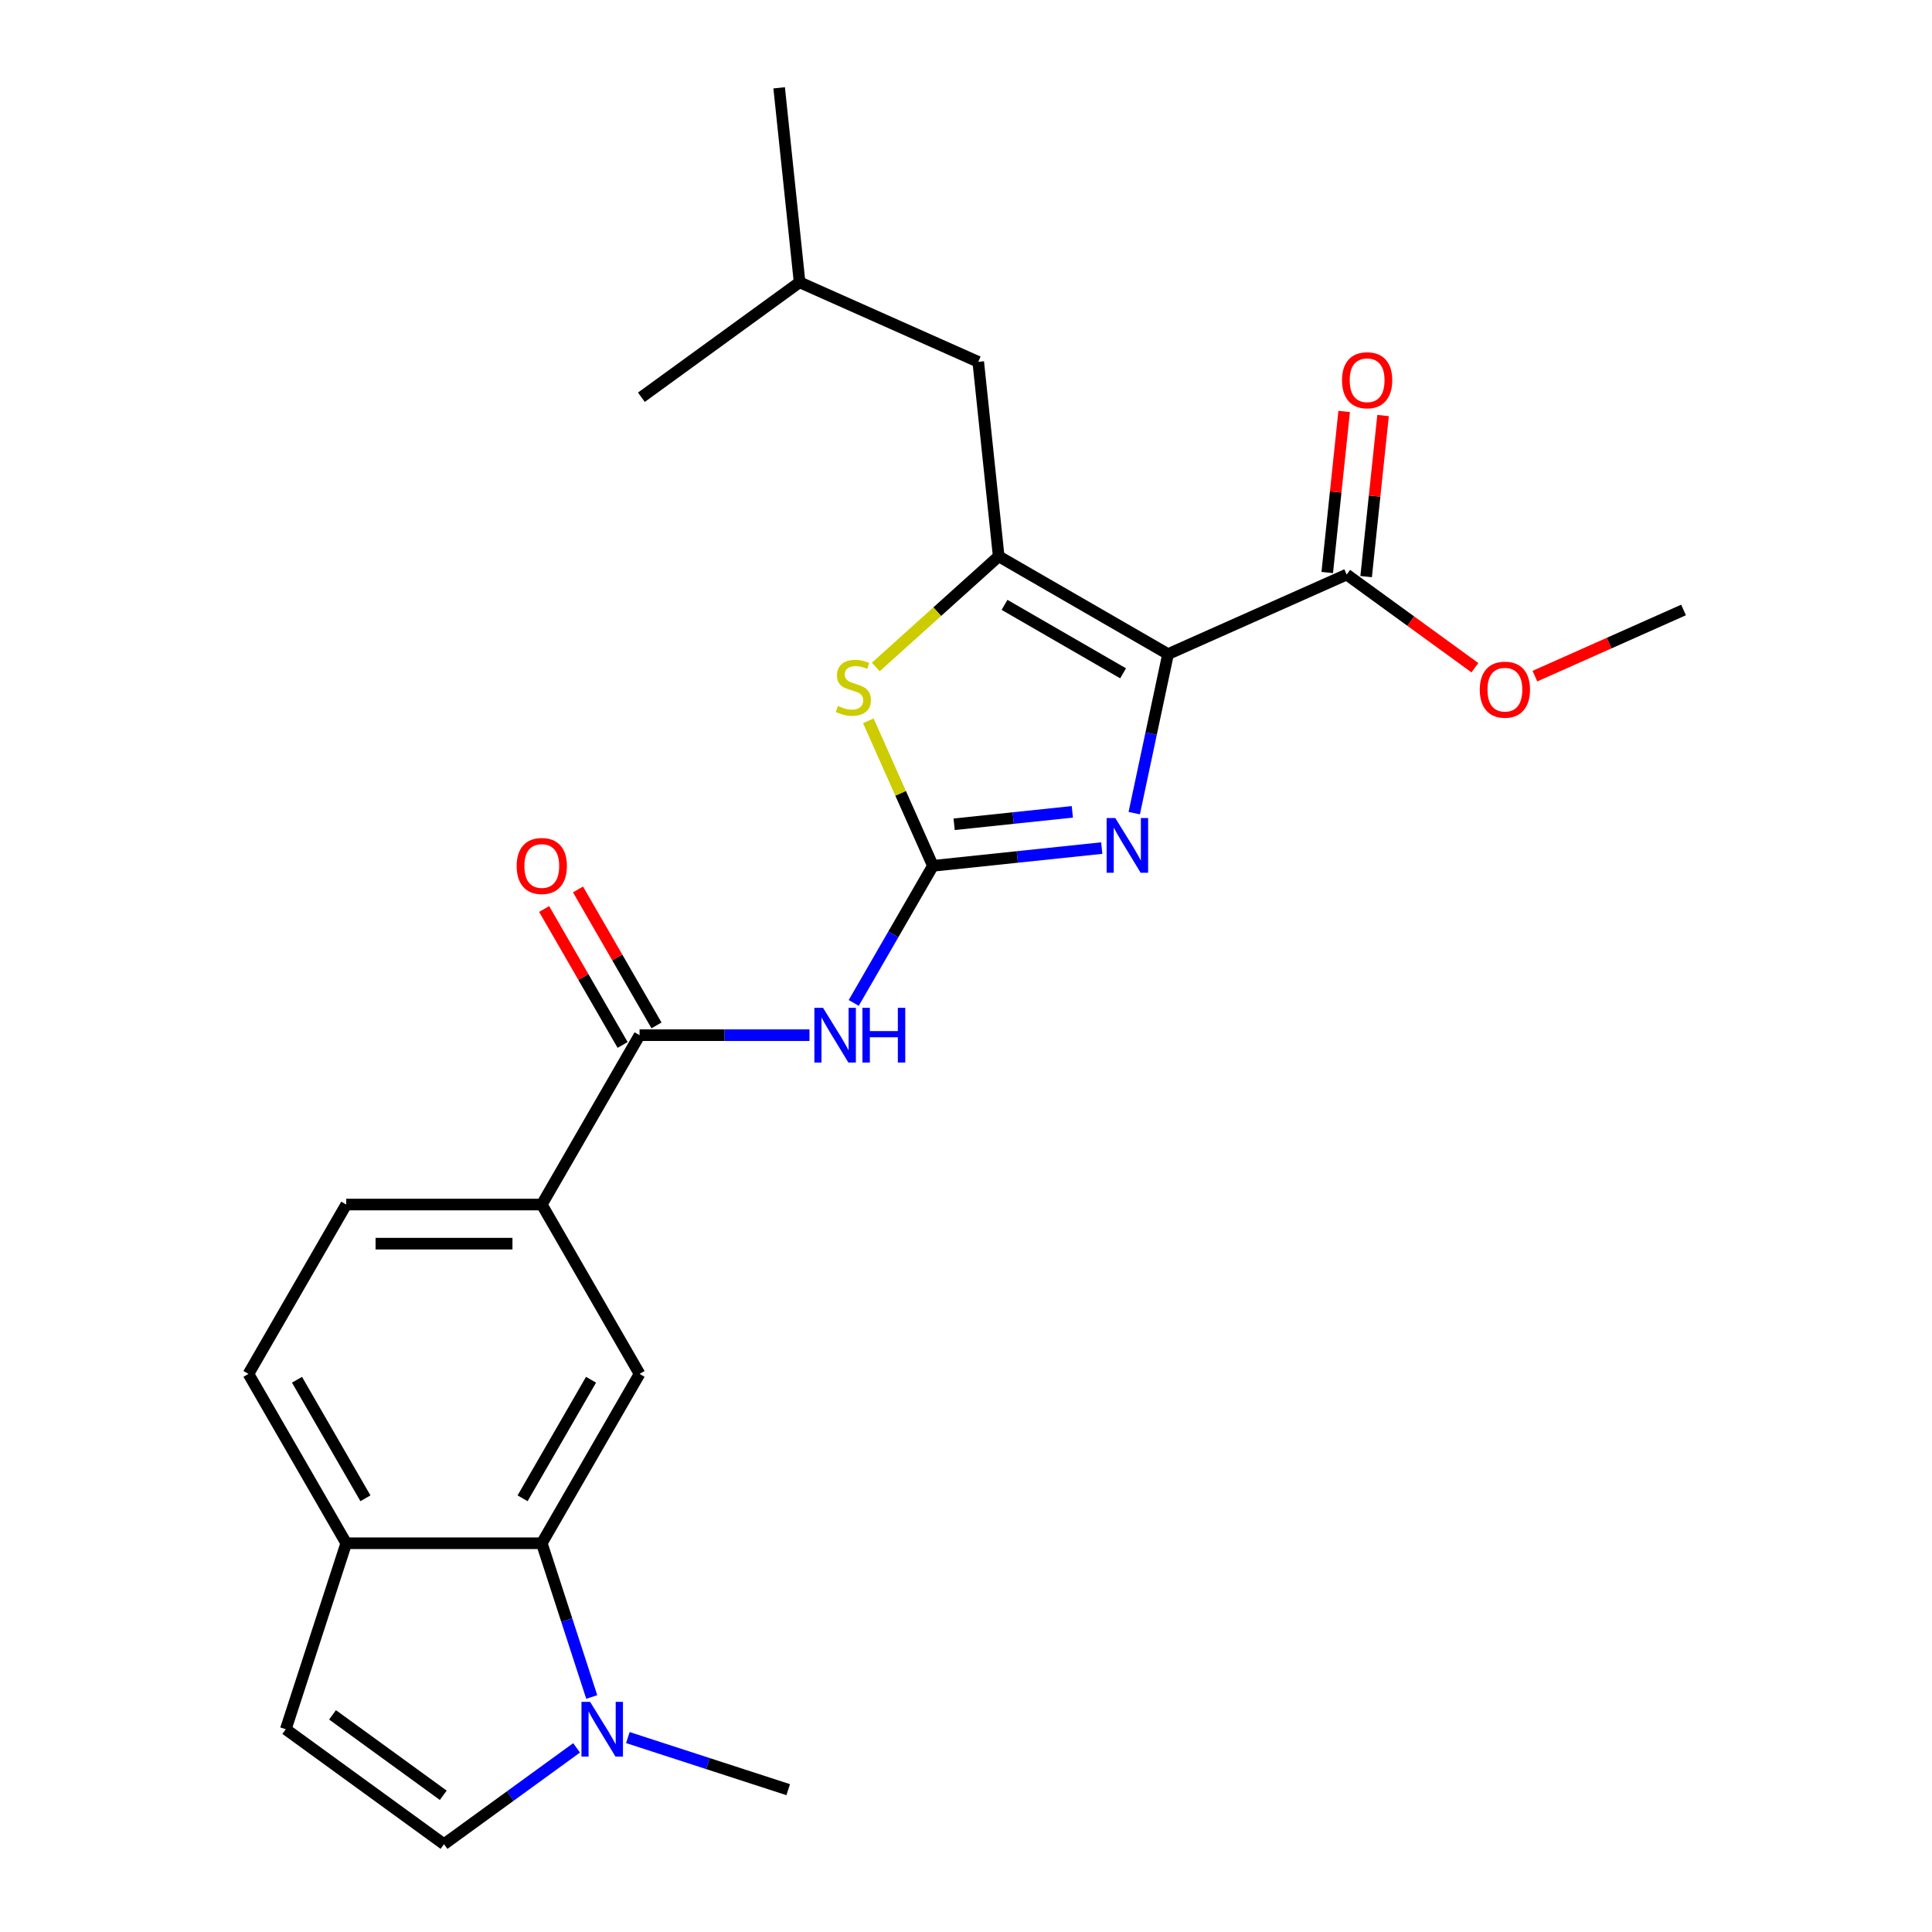 <?xml version='1.0' encoding='iso-8859-1'?>
<svg version='1.1' baseProfile='full'
              xmlns='http://www.w3.org/2000/svg'
                      xmlns:rdkit='http://www.rdkit.org/xml'
                      xmlns:xlink='http://www.w3.org/1999/xlink'
                  xml:space='preserve'
width='1000px' height='1000px' viewBox='0 0 1000 1000'>
<!-- END OF HEADER -->
<rect style='opacity:1.0;fill:#FFFFFF;stroke:none' width='1000' height='1000' x='0' y='0'> </rect>
<path class='bond-1' d='M 604.576,338.563 L 516.918,287.954' style='fill:none;fill-rule:evenodd;stroke:#000000;stroke-width:6px;stroke-linecap:butt;stroke-linejoin:miter;stroke-opacity:1' />
<path class='bond-1' d='M 581.305,348.504 L 519.944,313.077' style='fill:none;fill-rule:evenodd;stroke:#000000;stroke-width:6px;stroke-linecap:butt;stroke-linejoin:miter;stroke-opacity:1' />
<path class='bond-2' d='M 604.576,338.563 L 595.828,379.722' style='fill:none;fill-rule:evenodd;stroke:#000000;stroke-width:6px;stroke-linecap:butt;stroke-linejoin:miter;stroke-opacity:1' />
<path class='bond-2' d='M 595.828,379.722 L 587.079,420.88' style='fill:none;fill-rule:evenodd;stroke:#0000FF;stroke-width:6px;stroke-linecap:butt;stroke-linejoin:miter;stroke-opacity:1' />
<path class='bond-8' d='M 604.576,338.563 L 697.044,297.394' style='fill:none;fill-rule:evenodd;stroke:#000000;stroke-width:6px;stroke-linecap:butt;stroke-linejoin:miter;stroke-opacity:1' />
<path class='bond-0' d='M 482.867,448.151 L 526.564,443.558' style='fill:none;fill-rule:evenodd;stroke:#000000;stroke-width:6px;stroke-linecap:butt;stroke-linejoin:miter;stroke-opacity:1' />
<path class='bond-0' d='M 526.564,443.558 L 570.261,438.966' style='fill:none;fill-rule:evenodd;stroke:#0000FF;stroke-width:6px;stroke-linecap:butt;stroke-linejoin:miter;stroke-opacity:1' />
<path class='bond-0' d='M 493.86,426.64 L 524.448,423.425' style='fill:none;fill-rule:evenodd;stroke:#000000;stroke-width:6px;stroke-linecap:butt;stroke-linejoin:miter;stroke-opacity:1' />
<path class='bond-0' d='M 524.448,423.425 L 555.036,420.21' style='fill:none;fill-rule:evenodd;stroke:#0000FF;stroke-width:6px;stroke-linecap:butt;stroke-linejoin:miter;stroke-opacity:1' />
<path class='bond-4' d='M 482.867,448.151 L 462.38,483.635' style='fill:none;fill-rule:evenodd;stroke:#000000;stroke-width:6px;stroke-linecap:butt;stroke-linejoin:miter;stroke-opacity:1' />
<path class='bond-4' d='M 462.38,483.635 L 441.893,519.119' style='fill:none;fill-rule:evenodd;stroke:#0000FF;stroke-width:6px;stroke-linecap:butt;stroke-linejoin:miter;stroke-opacity:1' />
<path class='bond-25' d='M 482.867,448.151 L 466.158,410.622' style='fill:none;fill-rule:evenodd;stroke:#000000;stroke-width:6px;stroke-linecap:butt;stroke-linejoin:miter;stroke-opacity:1' />
<path class='bond-25' d='M 466.158,410.622 L 449.449,373.093' style='fill:none;fill-rule:evenodd;stroke:#CCCC00;stroke-width:6px;stroke-linecap:butt;stroke-linejoin:miter;stroke-opacity:1' />
<path class='bond-3' d='M 516.918,287.954 L 485.112,316.591' style='fill:none;fill-rule:evenodd;stroke:#000000;stroke-width:6px;stroke-linecap:butt;stroke-linejoin:miter;stroke-opacity:1' />
<path class='bond-3' d='M 485.112,316.591 L 453.307,345.229' style='fill:none;fill-rule:evenodd;stroke:#CCCC00;stroke-width:6px;stroke-linecap:butt;stroke-linejoin:miter;stroke-opacity:1' />
<path class='bond-14' d='M 516.918,287.954 L 506.337,187.289' style='fill:none;fill-rule:evenodd;stroke:#000000;stroke-width:6px;stroke-linecap:butt;stroke-linejoin:miter;stroke-opacity:1' />
<path class='bond-5' d='M 418.986,535.81 L 375.012,535.81' style='fill:none;fill-rule:evenodd;stroke:#0000FF;stroke-width:6px;stroke-linecap:butt;stroke-linejoin:miter;stroke-opacity:1' />
<path class='bond-5' d='M 375.012,535.81 L 331.038,535.81' style='fill:none;fill-rule:evenodd;stroke:#000000;stroke-width:6px;stroke-linecap:butt;stroke-linejoin:miter;stroke-opacity:1' />
<path class='bond-11' d='M 331.038,535.81 L 280.428,623.468' style='fill:none;fill-rule:evenodd;stroke:#000000;stroke-width:6px;stroke-linecap:butt;stroke-linejoin:miter;stroke-opacity:1' />
<path class='bond-15' d='M 339.803,530.749 L 319.49,495.565' style='fill:none;fill-rule:evenodd;stroke:#000000;stroke-width:6px;stroke-linecap:butt;stroke-linejoin:miter;stroke-opacity:1' />
<path class='bond-15' d='M 319.49,495.565 L 299.176,460.381' style='fill:none;fill-rule:evenodd;stroke:#FF0000;stroke-width:6px;stroke-linecap:butt;stroke-linejoin:miter;stroke-opacity:1' />
<path class='bond-15' d='M 322.272,540.871 L 301.958,505.687' style='fill:none;fill-rule:evenodd;stroke:#000000;stroke-width:6px;stroke-linecap:butt;stroke-linejoin:miter;stroke-opacity:1' />
<path class='bond-15' d='M 301.958,505.687 L 281.645,470.503' style='fill:none;fill-rule:evenodd;stroke:#FF0000;stroke-width:6px;stroke-linecap:butt;stroke-linejoin:miter;stroke-opacity:1' />
<path class='bond-6' d='M 280.428,798.785 L 331.038,711.127' style='fill:none;fill-rule:evenodd;stroke:#000000;stroke-width:6px;stroke-linecap:butt;stroke-linejoin:miter;stroke-opacity:1' />
<path class='bond-6' d='M 270.488,775.514 L 305.914,714.153' style='fill:none;fill-rule:evenodd;stroke:#000000;stroke-width:6px;stroke-linecap:butt;stroke-linejoin:miter;stroke-opacity:1' />
<path class='bond-7' d='M 280.428,798.785 L 293.356,838.572' style='fill:none;fill-rule:evenodd;stroke:#000000;stroke-width:6px;stroke-linecap:butt;stroke-linejoin:miter;stroke-opacity:1' />
<path class='bond-7' d='M 293.356,838.572 L 306.283,878.36' style='fill:none;fill-rule:evenodd;stroke:#0000FF;stroke-width:6px;stroke-linecap:butt;stroke-linejoin:miter;stroke-opacity:1' />
<path class='bond-26' d='M 280.428,798.785 L 179.209,798.785' style='fill:none;fill-rule:evenodd;stroke:#000000;stroke-width:6px;stroke-linecap:butt;stroke-linejoin:miter;stroke-opacity:1' />
<path class='bond-10' d='M 298.436,904.692 L 264.127,929.619' style='fill:none;fill-rule:evenodd;stroke:#0000FF;stroke-width:6px;stroke-linecap:butt;stroke-linejoin:miter;stroke-opacity:1' />
<path class='bond-10' d='M 264.127,929.619 L 229.818,954.545' style='fill:none;fill-rule:evenodd;stroke:#000000;stroke-width:6px;stroke-linecap:butt;stroke-linejoin:miter;stroke-opacity:1' />
<path class='bond-20' d='M 324.977,899.362 L 366.474,912.845' style='fill:none;fill-rule:evenodd;stroke:#0000FF;stroke-width:6px;stroke-linecap:butt;stroke-linejoin:miter;stroke-opacity:1' />
<path class='bond-20' d='M 366.474,912.845 L 407.972,926.329' style='fill:none;fill-rule:evenodd;stroke:#000000;stroke-width:6px;stroke-linecap:butt;stroke-linejoin:miter;stroke-opacity:1' />
<path class='bond-16' d='M 707.111,298.452 L 711.492,256.765' style='fill:none;fill-rule:evenodd;stroke:#000000;stroke-width:6px;stroke-linecap:butt;stroke-linejoin:miter;stroke-opacity:1' />
<path class='bond-16' d='M 711.492,256.765 L 715.874,215.078' style='fill:none;fill-rule:evenodd;stroke:#FF0000;stroke-width:6px;stroke-linecap:butt;stroke-linejoin:miter;stroke-opacity:1' />
<path class='bond-16' d='M 686.978,296.336 L 691.359,254.649' style='fill:none;fill-rule:evenodd;stroke:#000000;stroke-width:6px;stroke-linecap:butt;stroke-linejoin:miter;stroke-opacity:1' />
<path class='bond-16' d='M 691.359,254.649 L 695.741,212.961' style='fill:none;fill-rule:evenodd;stroke:#FF0000;stroke-width:6px;stroke-linecap:butt;stroke-linejoin:miter;stroke-opacity:1' />
<path class='bond-19' d='M 697.044,297.394 L 730.223,321.5' style='fill:none;fill-rule:evenodd;stroke:#000000;stroke-width:6px;stroke-linecap:butt;stroke-linejoin:miter;stroke-opacity:1' />
<path class='bond-19' d='M 730.223,321.5 L 763.402,345.605' style='fill:none;fill-rule:evenodd;stroke:#FF0000;stroke-width:6px;stroke-linecap:butt;stroke-linejoin:miter;stroke-opacity:1' />
<path class='bond-9' d='M 331.038,711.127 L 280.428,623.468' style='fill:none;fill-rule:evenodd;stroke:#000000;stroke-width:6px;stroke-linecap:butt;stroke-linejoin:miter;stroke-opacity:1' />
<path class='bond-27' d='M 229.818,954.545 L 147.93,895.05' style='fill:none;fill-rule:evenodd;stroke:#000000;stroke-width:6px;stroke-linecap:butt;stroke-linejoin:miter;stroke-opacity:1' />
<path class='bond-27' d='M 229.434,929.244 L 172.112,887.597' style='fill:none;fill-rule:evenodd;stroke:#000000;stroke-width:6px;stroke-linecap:butt;stroke-linejoin:miter;stroke-opacity:1' />
<path class='bond-17' d='M 280.428,623.468 L 179.209,623.468' style='fill:none;fill-rule:evenodd;stroke:#000000;stroke-width:6px;stroke-linecap:butt;stroke-linejoin:miter;stroke-opacity:1' />
<path class='bond-17' d='M 265.245,643.712 L 194.392,643.712' style='fill:none;fill-rule:evenodd;stroke:#000000;stroke-width:6px;stroke-linecap:butt;stroke-linejoin:miter;stroke-opacity:1' />
<path class='bond-12' d='M 147.93,895.05 L 179.209,798.785' style='fill:none;fill-rule:evenodd;stroke:#000000;stroke-width:6px;stroke-linecap:butt;stroke-linejoin:miter;stroke-opacity:1' />
<path class='bond-13' d='M 179.209,798.785 L 128.599,711.127' style='fill:none;fill-rule:evenodd;stroke:#000000;stroke-width:6px;stroke-linecap:butt;stroke-linejoin:miter;stroke-opacity:1' />
<path class='bond-13' d='M 189.149,775.514 L 153.722,714.153' style='fill:none;fill-rule:evenodd;stroke:#000000;stroke-width:6px;stroke-linecap:butt;stroke-linejoin:miter;stroke-opacity:1' />
<path class='bond-21' d='M 506.337,187.289 L 413.869,146.119' style='fill:none;fill-rule:evenodd;stroke:#000000;stroke-width:6px;stroke-linecap:butt;stroke-linejoin:miter;stroke-opacity:1' />
<path class='bond-18' d='M 179.209,623.468 L 128.599,711.127' style='fill:none;fill-rule:evenodd;stroke:#000000;stroke-width:6px;stroke-linecap:butt;stroke-linejoin:miter;stroke-opacity:1' />
<path class='bond-22' d='M 794.463,349.974 L 832.932,332.847' style='fill:none;fill-rule:evenodd;stroke:#FF0000;stroke-width:6px;stroke-linecap:butt;stroke-linejoin:miter;stroke-opacity:1' />
<path class='bond-22' d='M 832.932,332.847 L 871.401,315.719' style='fill:none;fill-rule:evenodd;stroke:#000000;stroke-width:6px;stroke-linecap:butt;stroke-linejoin:miter;stroke-opacity:1' />
<path class='bond-23' d='M 413.869,146.119 L 403.289,45.455' style='fill:none;fill-rule:evenodd;stroke:#000000;stroke-width:6px;stroke-linecap:butt;stroke-linejoin:miter;stroke-opacity:1' />
<path class='bond-24' d='M 413.869,146.119 L 331.981,205.615' style='fill:none;fill-rule:evenodd;stroke:#000000;stroke-width:6px;stroke-linecap:butt;stroke-linejoin:miter;stroke-opacity:1' />
<path  class='atom-3' d='M 577.271 423.411
L 586.551 438.411
Q 587.471 439.891, 588.951 442.571
Q 590.431 445.251, 590.511 445.411
L 590.511 423.411
L 594.271 423.411
L 594.271 451.731
L 590.391 451.731
L 580.431 435.331
Q 579.271 433.411, 578.031 431.211
Q 576.831 429.011, 576.471 428.331
L 576.471 451.731
L 572.791 451.731
L 572.791 423.411
L 577.271 423.411
' fill='#0000FF'/>
<path  class='atom-4' d='M 433.697 365.403
Q 434.017 365.523, 435.337 366.083
Q 436.657 366.643, 438.097 367.003
Q 439.577 367.323, 441.017 367.323
Q 443.697 367.323, 445.257 366.043
Q 446.817 364.723, 446.817 362.443
Q 446.817 360.883, 446.017 359.923
Q 445.257 358.963, 444.057 358.443
Q 442.857 357.923, 440.857 357.323
Q 438.337 356.563, 436.817 355.843
Q 435.337 355.123, 434.257 353.603
Q 433.217 352.083, 433.217 349.523
Q 433.217 345.963, 435.617 343.763
Q 438.057 341.563, 442.857 341.563
Q 446.137 341.563, 449.857 343.123
L 448.937 346.203
Q 445.537 344.803, 442.977 344.803
Q 440.217 344.803, 438.697 345.963
Q 437.177 347.083, 437.217 349.043
Q 437.217 350.563, 437.977 351.483
Q 438.777 352.403, 439.897 352.923
Q 441.057 353.443, 442.977 354.043
Q 445.537 354.843, 447.057 355.643
Q 448.577 356.443, 449.657 358.083
Q 450.777 359.683, 450.777 362.443
Q 450.777 366.363, 448.137 368.483
Q 445.537 370.563, 441.177 370.563
Q 438.657 370.563, 436.737 370.003
Q 434.857 369.483, 432.617 368.563
L 433.697 365.403
' fill='#CCCC00'/>
<path  class='atom-5' d='M 425.997 521.65
L 435.277 536.65
Q 436.197 538.13, 437.677 540.81
Q 439.157 543.49, 439.237 543.65
L 439.237 521.65
L 442.997 521.65
L 442.997 549.97
L 439.117 549.97
L 429.157 533.57
Q 427.997 531.65, 426.757 529.45
Q 425.557 527.25, 425.197 526.57
L 425.197 549.97
L 421.517 549.97
L 421.517 521.65
L 425.997 521.65
' fill='#0000FF'/>
<path  class='atom-5' d='M 446.397 521.65
L 450.237 521.65
L 450.237 533.69
L 464.717 533.69
L 464.717 521.65
L 468.557 521.65
L 468.557 549.97
L 464.717 549.97
L 464.717 536.89
L 450.237 536.89
L 450.237 549.97
L 446.397 549.97
L 446.397 521.65
' fill='#0000FF'/>
<path  class='atom-8' d='M 305.446 880.89
L 314.726 895.89
Q 315.646 897.37, 317.126 900.05
Q 318.606 902.73, 318.686 902.89
L 318.686 880.89
L 322.446 880.89
L 322.446 909.21
L 318.566 909.21
L 308.606 892.81
Q 307.446 890.89, 306.206 888.69
Q 305.006 886.49, 304.646 885.81
L 304.646 909.21
L 300.966 909.21
L 300.966 880.89
L 305.446 880.89
' fill='#0000FF'/>
<path  class='atom-16' d='M 267.428 448.231
Q 267.428 441.431, 270.788 437.631
Q 274.148 433.831, 280.428 433.831
Q 286.708 433.831, 290.068 437.631
Q 293.428 441.431, 293.428 448.231
Q 293.428 455.111, 290.028 459.031
Q 286.628 462.911, 280.428 462.911
Q 274.188 462.911, 270.788 459.031
Q 267.428 455.151, 267.428 448.231
M 280.428 459.711
Q 284.748 459.711, 287.068 456.831
Q 289.428 453.911, 289.428 448.231
Q 289.428 442.671, 287.068 439.871
Q 284.748 437.031, 280.428 437.031
Q 276.108 437.031, 273.748 439.831
Q 271.428 442.631, 271.428 448.231
Q 271.428 453.951, 273.748 456.831
Q 276.108 459.711, 280.428 459.711
' fill='#FF0000'/>
<path  class='atom-17' d='M 694.625 196.809
Q 694.625 190.009, 697.985 186.209
Q 701.345 182.409, 707.625 182.409
Q 713.905 182.409, 717.265 186.209
Q 720.625 190.009, 720.625 196.809
Q 720.625 203.689, 717.225 207.609
Q 713.825 211.489, 707.625 211.489
Q 701.385 211.489, 697.985 207.609
Q 694.625 203.729, 694.625 196.809
M 707.625 208.289
Q 711.945 208.289, 714.265 205.409
Q 716.625 202.489, 716.625 196.809
Q 716.625 191.249, 714.265 188.449
Q 711.945 185.609, 707.625 185.609
Q 703.305 185.609, 700.945 188.409
Q 698.625 191.209, 698.625 196.809
Q 698.625 202.529, 700.945 205.409
Q 703.305 208.289, 707.625 208.289
' fill='#FF0000'/>
<path  class='atom-20' d='M 765.933 356.969
Q 765.933 350.169, 769.293 346.369
Q 772.653 342.569, 778.933 342.569
Q 785.213 342.569, 788.573 346.369
Q 791.933 350.169, 791.933 356.969
Q 791.933 363.849, 788.533 367.769
Q 785.133 371.649, 778.933 371.649
Q 772.693 371.649, 769.293 367.769
Q 765.933 363.889, 765.933 356.969
M 778.933 368.449
Q 783.253 368.449, 785.573 365.569
Q 787.933 362.649, 787.933 356.969
Q 787.933 351.409, 785.573 348.609
Q 783.253 345.769, 778.933 345.769
Q 774.613 345.769, 772.253 348.569
Q 769.933 351.369, 769.933 356.969
Q 769.933 362.689, 772.253 365.569
Q 774.613 368.449, 778.933 368.449
' fill='#FF0000'/>
</svg>
